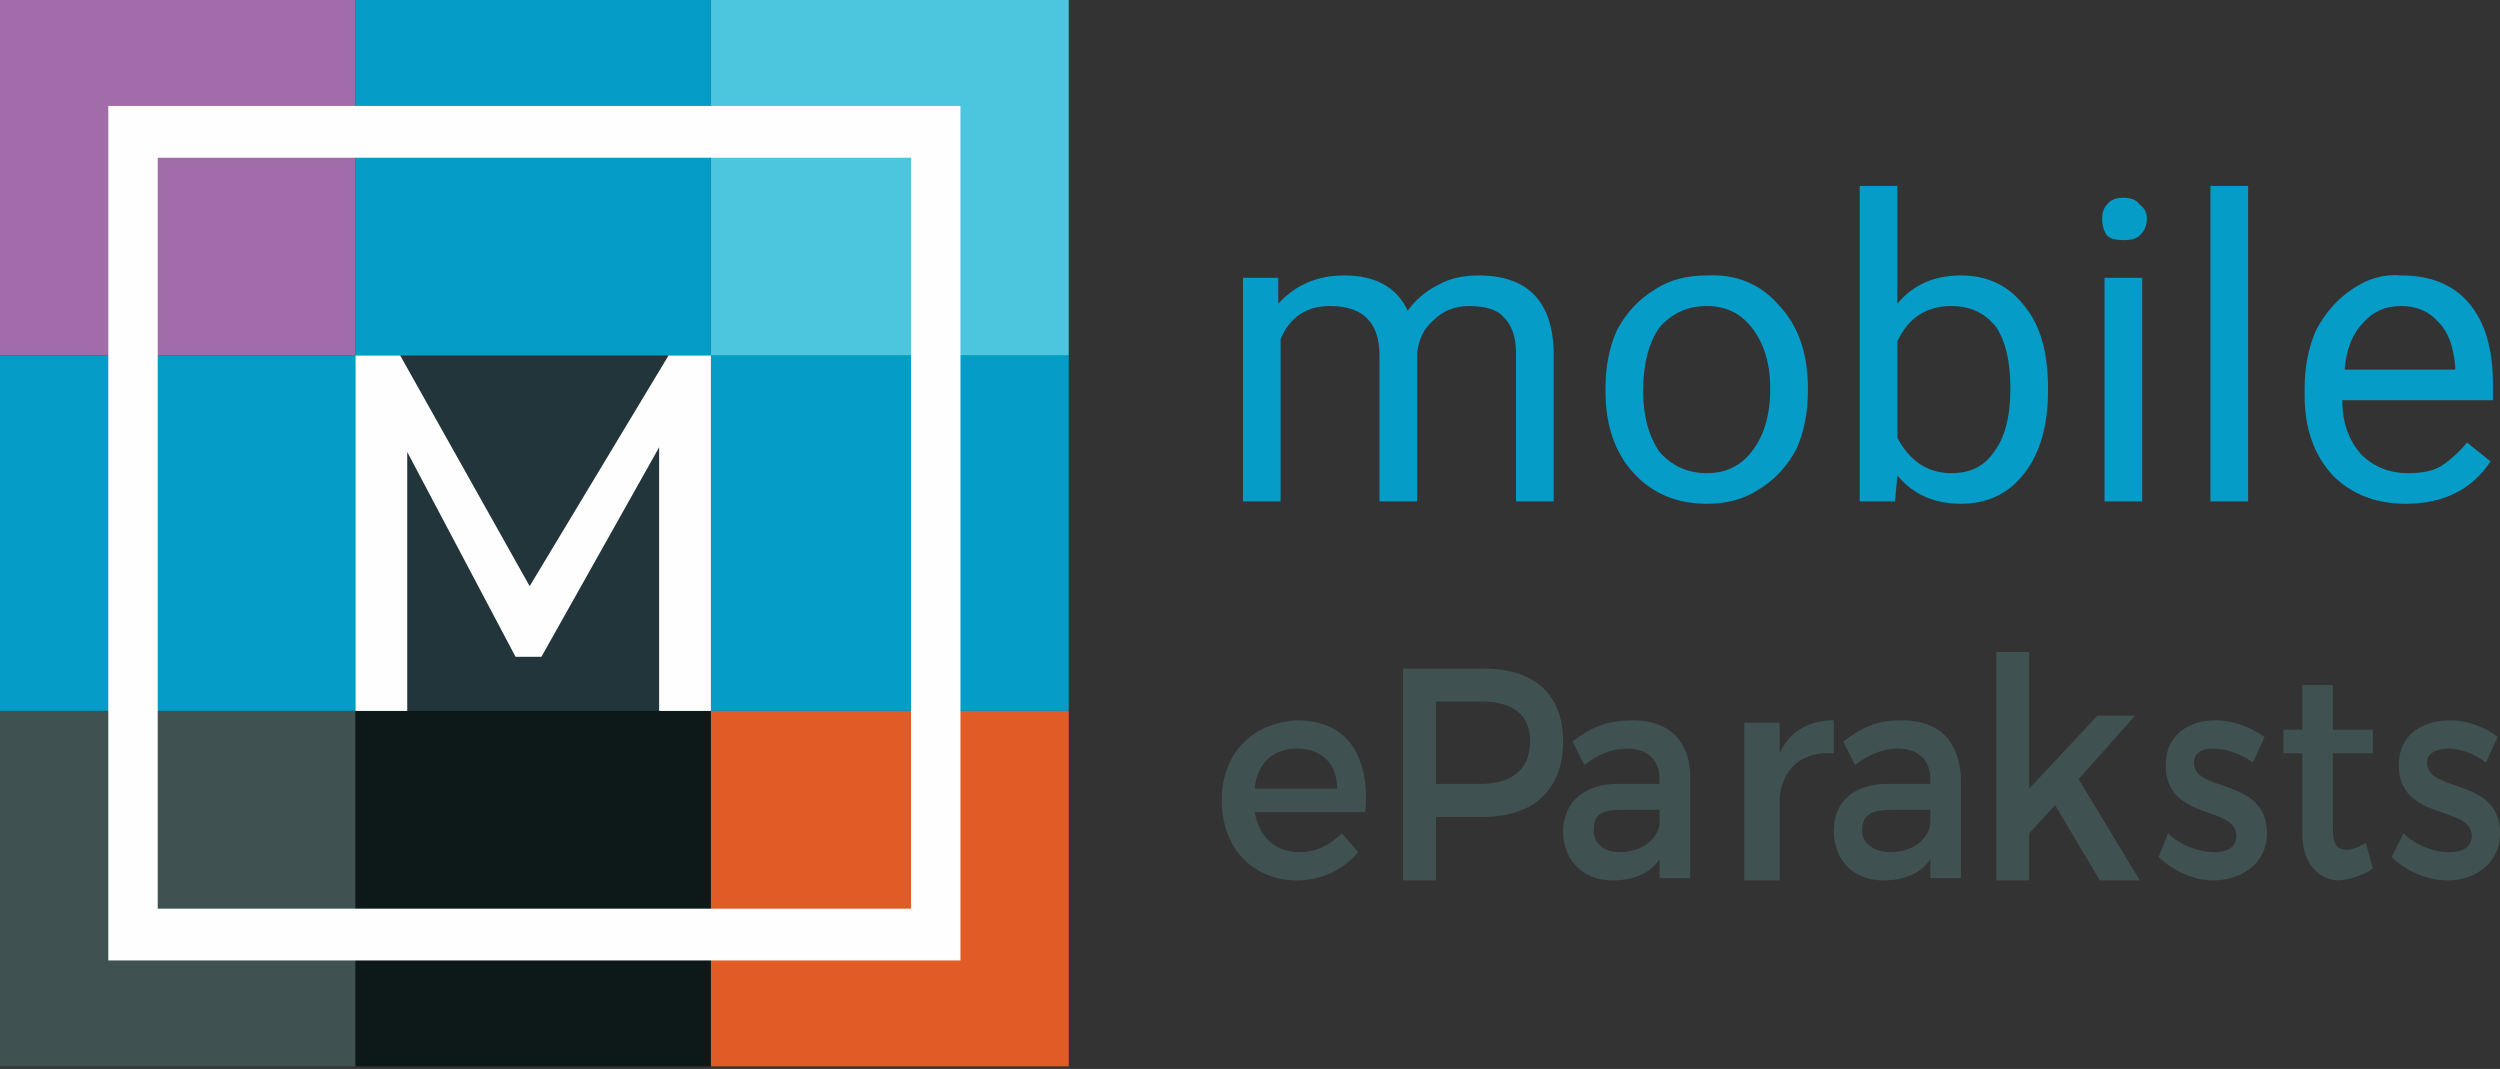 <svg width="145" height="62" viewBox="0 0 145 62" fill="none" xmlns="http://www.w3.org/2000/svg">
<rect x="0" y="0" width="145" height="62" fill="#333333" stroke="none"/>
<path d="M74.275 29.082V19.661C74.821 18.387 75.777 17.75 77.142 17.75C79.054 17.75 80.01 18.705 80.01 20.617V29.082H82.194V20.48C82.285 19.661 82.604 19.024 83.15 18.569C83.696 18.023 84.379 17.75 85.198 17.75C86.199 17.75 86.882 17.977 87.246 18.432C87.701 18.887 87.928 19.57 87.928 20.48V29.082H90.113V20.344C90.022 17.431 88.566 15.975 85.744 15.975C84.834 15.975 84.06 16.157 83.423 16.521C82.695 16.885 82.103 17.386 81.648 18.023C81.011 16.657 79.782 15.975 77.962 15.975C76.414 15.975 75.14 16.521 74.138 17.613V16.111H72.091V29.082H74.275ZM98.988 29.218C100.171 29.218 101.172 28.945 101.992 28.399C102.902 27.853 103.63 27.079 104.176 26.078C104.631 25.077 104.859 23.939 104.859 22.665V22.528C104.859 20.526 104.313 18.933 103.22 17.75C102.128 16.475 100.717 15.884 98.988 15.975C97.805 15.975 96.803 16.248 95.984 16.794C95.074 17.34 94.346 18.114 93.799 19.115C93.344 20.116 93.117 21.254 93.117 22.528V22.665C93.117 24.667 93.663 26.26 94.755 27.444C95.847 28.627 97.258 29.218 98.988 29.218ZM98.988 27.444C97.895 27.444 96.985 27.034 96.257 26.215C95.62 25.305 95.301 24.121 95.301 22.665C95.301 21.117 95.62 19.889 96.257 18.978C96.985 18.159 97.895 17.75 98.988 17.75C100.08 17.75 100.945 18.159 101.582 18.978C102.31 19.889 102.674 21.072 102.674 22.528C102.674 24.076 102.31 25.305 101.582 26.215C100.945 27.034 100.08 27.444 98.988 27.444ZM113.734 29.218C115.281 29.218 116.51 28.627 117.42 27.444C118.33 26.26 118.785 24.667 118.785 22.665V22.528C118.785 20.435 118.33 18.842 117.42 17.75C116.51 16.566 115.281 15.975 113.734 15.975C112.186 15.975 110.957 16.521 110.047 17.613V10.786H107.863V29.082H109.911L110.047 27.58C110.957 28.672 112.186 29.218 113.734 29.218ZM113.187 27.444C111.822 27.444 110.775 26.761 110.047 25.395V19.798C110.684 18.432 111.731 17.75 113.187 17.75C114.28 17.75 115.144 18.159 115.782 18.978C116.328 19.798 116.601 20.981 116.601 22.528C116.601 24.167 116.282 25.395 115.645 26.215C115.099 27.034 114.28 27.444 113.187 27.444ZM123.154 13.927C123.61 13.927 123.928 13.836 124.11 13.653C124.383 13.38 124.52 13.062 124.52 12.698C124.52 12.334 124.383 12.061 124.11 11.879C123.928 11.605 123.61 11.469 123.154 11.469C122.699 11.469 122.381 11.605 122.199 11.879C122.017 12.061 121.926 12.334 121.926 12.698C121.926 13.062 122.017 13.38 122.199 13.653C122.381 13.836 122.699 13.927 123.154 13.927ZM124.247 29.082V16.111H122.062V29.082H124.247ZM130.391 29.082V10.786H128.206V29.082H130.391ZM139.539 29.218C141.723 29.218 143.362 28.399 144.454 26.761L143.089 25.669C142.633 26.215 142.133 26.67 141.587 27.034C141.132 27.307 140.494 27.444 139.675 27.444C138.583 27.444 137.673 27.079 136.945 26.351C136.216 25.532 135.852 24.485 135.852 23.211H144.59V22.255C144.59 20.253 144.135 18.705 143.225 17.613C142.315 16.521 140.995 15.975 139.266 15.975C138.264 15.884 137.309 16.157 136.398 16.794C135.579 17.34 134.896 18.114 134.35 19.115C133.895 20.116 133.668 21.254 133.668 22.528V22.938C133.668 24.849 134.214 26.397 135.306 27.58C136.398 28.672 137.809 29.218 139.539 29.218ZM142.406 21.436H135.989C136.08 20.253 136.444 19.343 137.081 18.705C137.627 18.068 138.355 17.75 139.266 17.75C140.176 17.75 140.904 18.068 141.45 18.705C141.996 19.251 142.315 20.116 142.406 21.299V21.436Z" fill="#059CC8"/>
<path d="M79.19 47.105H72.773C73.046 48.606 74.002 49.426 75.367 49.426C76.323 49.426 77.142 49.016 77.825 48.333L78.781 49.426C77.961 50.381 76.733 51.064 75.231 51.064C72.637 51.064 70.862 49.153 70.862 46.422C70.862 43.691 72.637 41.916 75.231 41.78C78.234 41.78 79.463 43.964 79.19 47.105ZM77.552 45.739C77.552 44.237 76.596 43.418 75.231 43.418C73.865 43.418 72.91 44.237 72.773 45.739H77.552Z" fill="#405151"/>
<path d="M86.017 38.776C89.021 38.776 90.659 40.278 90.659 43.008C90.659 45.739 89.021 47.378 86.017 47.378H83.286V51.064H81.375V38.776H86.017ZM83.286 45.466H85.88C87.655 45.466 88.748 44.647 88.748 43.008C88.748 41.37 87.655 40.687 85.88 40.687H83.286V45.466Z" fill="#405151"/>
<path d="M96.257 49.835C95.711 50.654 94.755 51.064 93.526 51.064C91.751 51.064 90.659 49.835 90.659 48.197C90.659 46.558 91.888 45.466 93.799 45.466H96.257V45.193C96.257 44.101 95.574 43.418 94.346 43.418C93.526 43.418 92.707 43.737 91.888 44.374L91.205 43.008C92.298 42.189 93.117 41.78 94.755 41.78C96.803 41.78 98.032 43.008 98.032 45.057V50.928H96.257V49.835ZM96.257 47.787V46.968H94.073C92.844 46.968 92.434 47.241 92.434 48.197C92.434 48.88 92.98 49.426 93.936 49.426C95.165 49.426 96.121 48.743 96.257 47.787Z" fill="#405151"/>
<path d="M103.22 43.691C103.767 42.462 104.859 41.78 106.361 41.78V43.691C104.449 43.555 103.357 44.647 103.22 46.285V51.064H101.172V41.916H103.22V43.691Z" fill="#405151"/>
<path d="M111.959 49.835C111.412 50.654 110.457 51.064 109.228 51.064C107.453 51.064 106.361 49.835 106.361 48.197C106.361 46.558 107.453 45.466 109.501 45.466H111.959V45.193C111.959 44.101 111.276 43.418 110.047 43.418C109.228 43.418 108.409 43.737 107.589 44.374L106.907 43.008C107.999 42.189 108.818 41.78 110.32 41.78C112.505 41.78 113.597 43.008 113.734 45.057V50.928H111.959V49.835ZM111.959 47.787V46.968H109.774C108.545 46.968 107.999 47.241 107.999 48.197C107.999 48.88 108.682 49.426 109.638 49.426C110.866 49.426 111.822 48.743 111.959 47.787Z" fill="#405151"/>
<path d="M117.693 48.333V51.064H115.782V37.82H117.693V45.739L121.653 41.507H123.837L120.56 45.193L124.11 51.064H121.789L119.195 46.695L117.693 48.333Z" fill="#405151"/>
<path d="M131.347 42.736L130.664 44.237C129.981 43.691 129.025 43.418 128.343 43.418C127.66 43.418 127.251 43.691 127.251 44.237C127.251 46.012 131.483 45.057 131.483 48.333C131.483 50.108 129.981 51.064 128.343 51.064C127.251 51.064 126.022 50.518 125.203 49.699L125.749 48.333C126.431 49.016 127.524 49.426 128.479 49.426C129.162 49.426 129.708 49.153 129.708 48.47C129.708 46.695 125.612 47.651 125.612 44.374C125.612 42.599 126.977 41.78 128.479 41.78C129.572 41.78 130.527 42.189 131.347 42.736Z" fill="#405151"/>
<path d="M137.627 50.381C137.081 50.745 136.444 50.973 135.716 51.064C134.623 51.064 133.531 50.245 133.531 48.333V43.691H132.439V42.326H133.531V39.732H135.306V42.326H137.627V43.691H135.306V48.06C135.306 49.016 135.579 49.289 136.125 49.289C136.398 49.289 136.762 49.153 137.218 48.88L137.627 50.381Z" fill="#405151"/>
<path d="M144.864 42.736L144.181 44.237C143.498 43.691 142.679 43.418 141.996 43.418C141.314 43.418 140.768 43.691 140.768 44.237C140.768 46.012 145 45.057 145 48.333C145 50.108 143.498 51.064 141.996 51.064C140.768 51.064 139.539 50.518 138.719 49.699L139.402 48.333C140.085 49.016 141.177 49.426 141.996 49.426C142.816 49.426 143.362 49.153 143.362 48.47C143.362 46.695 139.129 47.651 139.129 44.374C139.129 42.599 140.494 41.78 142.133 41.78C143.089 41.78 144.181 42.189 144.864 42.736Z" fill="#405151"/>
<path d="M20.617 41.233H41.233V20.617H20.617V41.233Z" fill="#21353B"/>
<path d="M41.233 41.233H61.987V20.617H41.233V41.233Z" fill="#059CC8"/>
<path d="M0 41.233H20.617V20.617H0V41.233Z" fill="#059CC8"/>
<path d="M41.233 20.617H61.987V0H41.233V20.617Z" fill="#4BC6DE"/>
<path d="M20.617 20.617H41.233V0H20.617V20.617Z" fill="#059CC8"/>
<path d="M0 20.617H20.617V0H0V20.617Z" fill="#A26CAB"/>
<path d="M0 61.85H20.617V41.234H0V61.85Z" fill="#405151"/>
<path d="M20.617 61.85H41.233V41.234H20.617V61.85Z" fill="#0D1818"/>
<path d="M41.233 61.85H61.987V41.234H41.233V61.85Z" fill="#E05B25"/>
<path d="M22.665 21.573H21.573V40.278H22.665V22.255L30.447 37.137H30.857L39.185 22.392V40.278H40.414V21.573H39.322L30.72 35.909L22.665 21.573Z" fill="#FEFEFE" stroke="#FEFEFE" stroke-width="0.7"/>
<path d="M8.738 8.602H55.024V55.023H8.738V8.602Z" stroke="#FEFEFE" stroke-width="0.5"/>
<path d="M55.706 6.144V55.706H6.281V6.144H55.706ZM52.839 9.148H9.148V52.703H52.839V9.148Z" fill="#FEFEFE"/>
<path d="M20.617 41.233H23.62V26.215L29.901 38.093H31.403L38.23 25.942V41.233H41.233V20.617H38.776L30.72 33.997L23.211 20.617H20.617V41.233Z" fill="#FEFEFE"/>
</svg>
